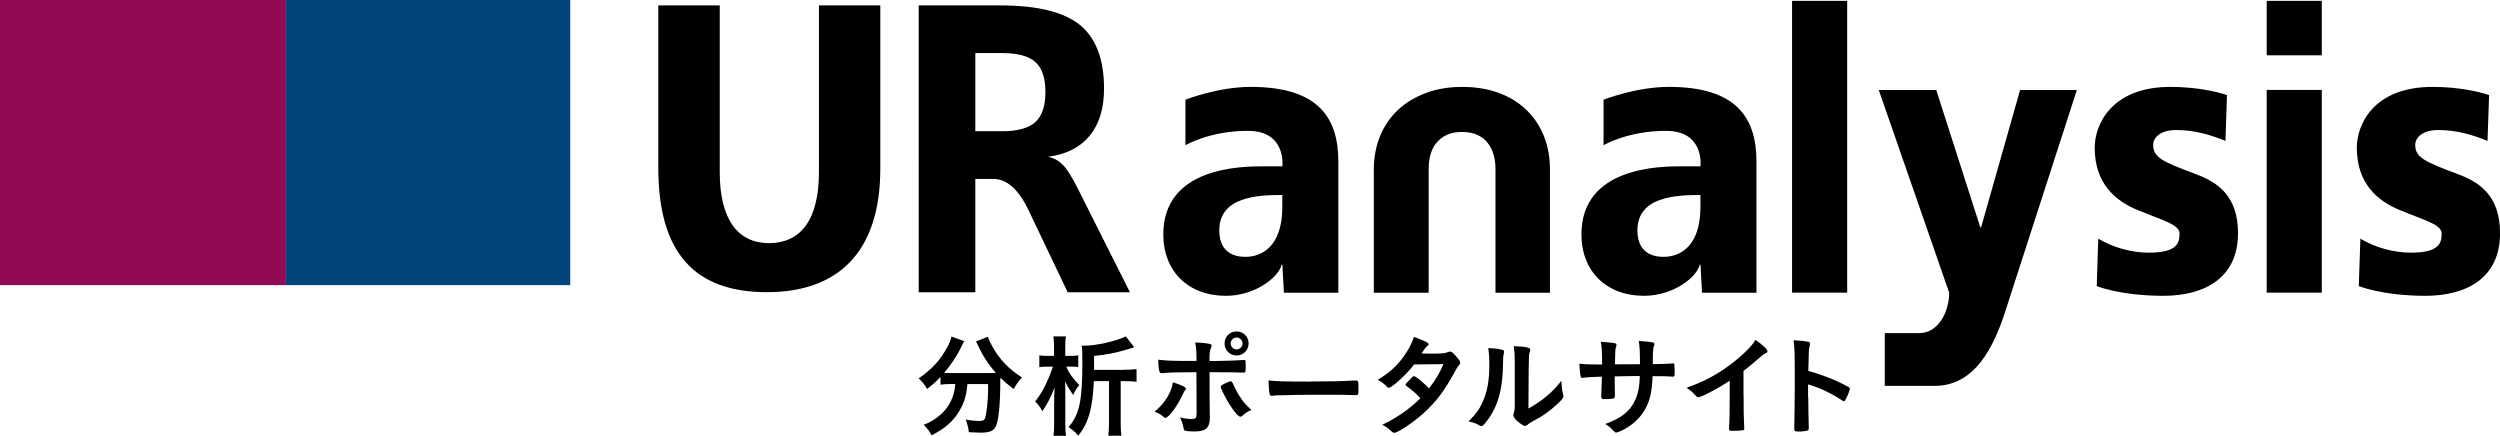 <?xml version="1.0" encoding="UTF-8"?>
<svg id="_レイヤー_2" data-name="レイヤー 2" xmlns="http://www.w3.org/2000/svg" viewBox="0 0 378.36 65.96">
  <defs>
    <style>
      .cls-1 {
        fill: #04447c;
      }

      .cls-2 {
        fill: #900b53;
      }
    </style>
  </defs>
  <g id="_レイヤー_1-2" data-name="レイヤー 1">
    <g>
      <g>
        <rect class="cls-2" width="43.15" height="43.15"/>
        <rect class="cls-1" x="43.15" width="43.15" height="43.15"/>
      </g>
      <g>
        <g>
          <path d="m143.72,58.13c-.54,0-.95.02-1.38.09v-1.17c-.76.8-1.19,1.17-2.04,1.82-.27-.54-.68-1.05-1.26-1.6,2.02-1.41,3.26-2.75,4.3-4.69.39-.71.56-1.15.65-1.65l1.95.71c-.17.25-.25.41-.44.83-.59,1.27-1.56,2.75-2.62,3.96.43.03.51.03.85.03h5.98c.41,0,.63,0,1.02-.02-1.14-1.27-1.97-2.56-2.68-4.09-.07-.17-.22-.46-.34-.68l1.8-.71c.14.44.29.8.65,1.43,1.09,1.97,2.46,3.43,4.5,4.72-.66.78-.8.98-1.24,1.77-.9-.68-1.33-1.04-2.01-1.72-.02.22-.02.27-.02.56,0,3.38-.25,5.96-.68,6.81-.36.71-.95.95-2.35.95-.34,0-.66-.02-1.73-.07-.08-.71-.19-1.12-.48-1.9.75.12,1.5.2,1.95.2.61,0,.8-.07.93-.31.25-.48.51-2.65.51-4.35v-.93h-3.13c-.14,1.73-.49,2.89-1.27,4.16-.9,1.51-2.23,2.63-4.15,3.6-.31-.59-.56-.95-1.19-1.6,1-.37,1.68-.78,2.51-1.5,1.14-.98,1.87-2.26,2.14-3.72.05-.29.08-.46.12-.95h-.88Z"/>
          <path d="m161.38,55.5c.39.95,1.04,1.85,1.97,2.77-.41.48-.63.83-.93,1.51-.63-.92-.92-1.41-1.22-2.07.02.39.03,1.39.03,2.41v4.06c0,.76.03,1.31.1,1.78h-1.89c.07-.49.1-1.02.1-1.77v-3.31q0-.98.07-2.24c-.56,1.44-1,2.31-1.85,3.6-.37-.7-.63-1.02-1.1-1.48.77-.97,1.19-1.66,1.78-2.96.29-.59.73-1.73.92-2.31h-.97c-.49,0-.73.02-1.09.08v-1.8c.34.07.6.09,1.17.09h1.05v-1.46c0-.66-.04-1.05-.1-1.49h1.9c-.07.42-.1.85-.1,1.49v1.46h.95c.44,0,.66-.02,1.02-.09v1.78c-.34-.05-.63-.07-1-.07h-.81Zm8.71.46c.85,0,1.36-.03,1.92-.1v1.92c-.58-.07-1.14-.1-1.94-.1h-.46v6.3c0,.75.03,1.44.1,1.97h-1.97c.07-.56.1-1.27.1-1.97v-6.3h-2.29c-.19,4.13-.78,6.25-2.35,8.26-.46-.53-.78-.82-1.48-1.31,1.63-1.85,2.09-3.99,2.09-9.68,0-1.55-.02-2.14-.1-2.65.17.02.29.02.36.02,1.82,0,4.82-.68,6.32-1.41l1.27,1.65q-.34.1-1.6.48c-1.34.39-2.67.65-4.48.83v2.11h4.5Z"/>
          <path d="m179.49,58.83c0,.08-.03.14-.17.29-.12.14-.19.25-.36.65-.75,1.65-2.09,3.47-2.58,3.47-.1,0-.14-.02-.49-.32-.27-.22-.65-.43-1.14-.63,1.53-1.24,2.51-2.84,2.77-4.43,1.38.44,1.97.75,1.97.99Zm1.58-2.5c-3.65.02-3.82.03-5.25.15h-.03c-.15,0-.27-.1-.32-.27-.1-.32-.17-.95-.17-1.78.97.15,2.19.2,5.13.2h.65v-.46c0-.97-.05-1.55-.19-2.34.99.03,1.99.14,2.29.25.14.05.19.14.19.27,0,.08-.02.14-.12.37-.15.37-.2.7-.2,1.43v.48h1.1c1.1,0,3.28-.08,3.96-.14q.08-.02.19-.02c.12,0,.19.07.2.17.02.09.03.58.03.8,0,.9-.02.95-.36.95-.08,0-.26,0-1.24-.03-.59-.02-.81-.02-3.87-.03v3.18q0,1.7.03,3.14c.02.2.02.36.02.46,0,1.65-.59,2.19-2.36,2.19-.68,0-1.26-.05-1.43-.14-.12-.05-.15-.14-.2-.39-.1-.54-.27-1.07-.53-1.6.65.17,1.17.24,1.78.24s.73-.15.73-.92l-.03-6.17Zm6.91,6.62c-.1.08-.17.12-.24.12-.31,0-.92-.7-1.66-1.87-.65-1.04-1.33-2.4-1.33-2.65,0-.14.12-.25.39-.39.44-.24.99-.46,1.12-.46s.2.08.31.29c.44.98.78,1.63,1.26,2.31.49.71.56.78,1.56,1.75-.54.22-.87.42-1.41.9Zm.99-10.97c0,1.02-.8,1.82-1.82,1.82s-1.82-.8-1.82-1.82.8-1.82,1.82-1.82,1.82.8,1.82,1.82Zm-2.72,0c0,.49.41.9.9.9s.9-.41.9-.9-.41-.9-.9-.9-.9.41-.9.9Z"/>
          <path d="m198.19,57.74c3.14,0,4.94-.04,6.68-.15h.22c.51,0,.51.02.51,1.39,0,.7-.05.82-.34.82h-.07c-1.13-.05-1.77-.05-6.73-.05-1.82,0-2.73.02-4.31.07h-.5c-.55,0-.63.02-.96.07-.09,0-.15.02-.19.02-.19,0-.31-.09-.34-.24-.1-.43-.17-1.3-.17-2.09,1.39.14,2.61.17,6.19.17Z"/>
          <path d="m211.12,58.11c-.51.41-.78.58-.92.58s-.15,0-.48-.34c-.3-.31-.73-.61-1.21-.87,1.82-1.1,2.9-2.09,3.96-3.57.71-1,1.24-1.99,1.51-2.92,1.8.66,2.23.88,2.23,1.12,0,.09-.05.15-.22.27-.17.12-.39.43-.85,1.12h.31c.59.02,1.02.02,1.12.02,1.65,0,2.07-.03,2.6-.24.14-.05.19-.07.29-.07.24,0,.48.19,1,.82.43.48.54.68.54.87,0,.15-.05.24-.24.43-.14.14-.34.46-.59.95-1.6,2.91-2.79,4.5-4.7,6.23-1.51,1.38-3.91,2.99-4.44,2.99-.15,0-.29-.07-.42-.2-.51-.49-.93-.8-1.43-1,2.34-1.14,4.16-2.41,5.78-4.03q-.12-.12-.49-.51c-.36-.37-.75-.7-1.61-1.34-.1-.08-.14-.14-.14-.2,0-.09.22-.34.81-.95.29-.29.36-.34.46-.34.27,0,1.27.82,2.29,1.85,1.02-1.33,1.75-2.58,2.16-3.67q-1.94.03-4.42.05c-.78,1.02-1.77,2.02-2.9,2.96Z"/>
          <path d="m227.43,52.95c.14.05.2.15.2.29,0,.07,0,.1-.03.24-.1.37-.12.65-.12,1.33-.03,4.14-.78,6.8-2.57,9.05-.39.48-.54.63-.71.63-.07,0-.15-.03-.29-.1-.46-.29-.88-.44-1.65-.61,1.17-1.19,1.63-1.82,2.14-2.97.71-1.6,1-3.21,1-5.64,0-1.12-.03-1.63-.17-2.48.95.02,1.73.12,2.19.27Zm1.82,1.65c0-.83-.05-1.49-.15-2.21,1.83.07,2.5.2,2.5.54,0,.1-.02.15-.08.34-.05.1-.1.37-.12.63q-.05.46-.08,7.93c2.16-1.22,3.57-2.4,4.99-4.2.03.88.1,1.53.25,2.04.05.15.05.2.05.29,0,.27-.17.49-.95,1.22-1.26,1.15-2.11,1.75-3.69,2.58-.37.19-.59.34-.8.53-.12.1-.27.17-.39.17-.2,0-.82-.41-1.26-.83-.34-.34-.49-.6-.49-.82,0-.09.02-.14.07-.29.12-.32.15-.63.15-1.56v-6.37Z"/>
          <path d="m242.47,55.14c0-1.89-.07-2.87-.2-3.41.83.05,1.34.1,1.75.15.53.07.63.12.63.34,0,.07-.02.12-.05.24-.14.32-.15.54-.19,2.68.43,0,1.68,0,3.79-.02,0-1.94-.05-2.7-.19-3.52.92.05,1.43.1,1.92.19.36.05.46.12.46.29,0,.1-.02.15-.12.43-.05.12-.1.65-.12,1.19v1.41c1.73-.03,2.36-.05,2.87-.1.05-.02.12-.02.15-.02.1,0,.17.03.2.08.05.1.08.51.08,1.07,0,.76-.03.87-.27.87q-.08,0-.42-.03-.55-.05-2.65-.05c-.1,2.55-.44,3.91-1.29,5.27-.73,1.17-1.68,2.04-2.99,2.77-.46.25-1.07.49-1.24.49-.15,0-.17-.02-.52-.39-.37-.41-.61-.58-1.14-.9,2.45-.88,3.72-1.89,4.5-3.53.48-1.02.68-2.02.75-3.72h-1.09c-.15,0-.63,0-1.34.02-.31.02-.78.02-1.38.03q0,1.21.03,2.73v.2c0,.25-.05.34-.24.41-.2.05-.73.1-1.17.1-.56,0-.65-.05-.65-.36v-.25c.07-1.55.08-1.82.1-2.8-.88.02-2.4.1-2.86.17-.03.02-.07.02-.1.02-.14,0-.22-.05-.25-.2-.09-.31-.17-1.1-.2-1.95.87.1,1.36.12,2.77.12h.66Z"/>
          <path d="m263.88,59.85c0,2.14.03,3.72.1,4.88v.12c0,.19-.05.25-.22.27-.22.05-.93.08-1.5.08-.53,0-.58-.03-.58-.32v-.08c.07-.87.1-2.8.1-4.94v-2.24c-1.16.75-1.72,1.09-2.7,1.6-1.22.65-1.82.9-2.04.9-.14,0-.24-.05-.36-.19-.49-.56-.76-.78-1.43-1.24,2.17-.8,3.41-1.39,4.93-2.34,1.87-1.17,3.82-2.8,4.93-4.11.24-.27.34-.43.56-.8,1.07.71,1.83,1.43,1.83,1.75,0,.1-.07.19-.27.27-.31.14-.43.22-1.22.92-.75.66-1.48,1.26-2.14,1.75v3.74Z"/>
          <path d="m273.67,60.12c0,1.04.05,3.81.08,4.6v.08c0,.15-.03.27-.12.32-.12.1-.8.19-1.43.19-.54,0-.65-.05-.65-.39v-.07c.03-.44.08-5.33.08-7.36,0-3.91-.03-5.01-.19-6,1.22.08,1.77.14,2.26.24.17.05.25.14.25.27q0,.08-.07.37c-.07.2-.1.44-.12.71,0,.03-.03,1.05-.08,3.06q1.21.34,1.9.59c1.7.59,2.67,1.04,4.18,1.83.14.1.2.19.2.29,0,.17-.3.99-.58,1.5-.14.29-.22.37-.32.37-.07,0-.15-.03-.27-.12-1.66-1.1-3.41-1.92-5.15-2.43v1.92Z"/>
        </g>
        <g>
          <path d="m108.93.82v25.26c0,7.1,2.73,10.72,7.45,10.72s7.56-3.44,7.56-10.72V.82h9.29v24.69c0,12.68-6.41,18.71-17.17,18.71s-16.43-5.76-16.43-18.82V.82h9.29Z"/>
          <path d="m158.63,23.73c.85.17,1.59.58,2.22,1.21.63.63,1.4,1.86,2.31,3.68l7.85,15.61h-9.42l-5.23-10.96c-.16-.31-.36-.74-.61-1.28-1.53-3.27-3.33-4.91-5.41-4.91h-2.73v17.15h-8.57V.82h12.38c5.58,0,9.59.99,12.02,2.96,2.43,1.98,3.65,5.19,3.65,9.65,0,2.98-.73,5.36-2.18,7.12-1.45,1.76-3.55,2.82-6.28,3.17Zm-11.02-15.7v11.83h4.04c2.34,0,4.03-.46,5.04-1.38s1.53-2.44,1.53-4.55-.5-3.62-1.51-4.53c-1.01-.91-2.69-1.37-5.06-1.37h-4.04Z"/>
          <path d="m188.89,19.8c-5.83,0-9.48,2.18-9.48,2.18v-6.89s4.91-1.94,9.89-1.94c10.25,0,13.25,4.7,13.25,11.31v19.84h-8.24l-.23-4.24h-.12c-.41,1.88-4,4.71-8.42,4.71-5.71,0-9.48-3.71-9.48-9.3,0-10.25,11.95-10.3,15.19-10.3h2.83s.65-5.36-5.18-5.36Zm5.18,9.71c-3.71,0-9.54.24-9.54,5.36,0,4,3.24,4,4,4,.82,0,5.54-.12,5.54-7.6v-1.77Z"/>
          <path d="m252.17,19.8c-5.83,0-9.48,2.18-9.48,2.18v-6.89s4.91-1.94,9.89-1.94c10.25,0,13.25,4.7,13.25,11.31v19.84h-8.24l-.23-4.24h-.12c-.41,1.88-4,4.71-8.42,4.71-5.71,0-9.48-3.71-9.48-9.3,0-10.25,11.95-10.3,15.19-10.3h2.83s.65-5.36-5.18-5.36Zm5.18,9.71c-3.71,0-9.54.24-9.54,5.36,0,4,3.24,4,4,4,.82,0,5.54-.12,5.54-7.6v-1.77Z"/>
          <path d="m271.22.13h8.34v44.16h-8.34V.13Z"/>
          <path d="m285.25,58.4v-7.98h5.16c3.12,0,4.59-3.47,4.59-6.12l-10.66-30.68h8.7l6.67,20.79h.12l5.9-20.79h8.59l-10.83,33.5c-2.3,7.18-5.54,11.28-10.72,11.28h-7.52Z"/>
          <path d="m336.82,21.33c-2.47-1-4.77-1.65-7.48-1.65-2.41,0-3.47,1.18-3.47,2.24,0,1.88,1.35,2.53,6.42,4.42,3.18,1.18,6.42,3.18,6.42,8.95,0,6.83-5.12,9.48-11.31,9.48-2.71,0-6.83-.29-10.07-1.47l.23-7.18c2.24,1.35,5.06,2.12,7.65,2.12,4.36,0,4.65-1.53,4.65-2.89s-2.41-1.94-6.42-3.59c-3.24-1.35-6.42-3.95-6.42-9.42,0-3.3,2.36-9.19,11.48-9.19,3.83,0,7.01.71,8.54,1.24l-.23,6.95Z"/>
          <path d="m343.05.13h8.34v8.24h-8.34V.13Zm0,13.48h8.34v30.68h-8.34V13.62Z"/>
          <path d="m376.48,21.33c-2.47-1-4.77-1.65-7.48-1.65-2.41,0-3.47,1.18-3.47,2.24,0,1.88,1.35,2.53,6.42,4.42,3.18,1.18,6.42,3.18,6.42,8.95,0,6.83-5.12,9.48-11.31,9.48-2.71,0-6.83-.29-10.07-1.47l.24-7.18c2.24,1.35,5.06,2.12,7.65,2.12,4.36,0,4.65-1.53,4.65-2.89s-2.42-1.94-6.42-3.59c-3.24-1.35-6.42-3.95-6.42-9.42,0-3.3,2.35-9.19,11.48-9.19,3.83,0,7.01.71,8.54,1.24l-.24,6.95Z"/>
          <path d="m226.33,44.3v-18.78c0-.74-.09-1.43-.28-2.09-.19-.66-.48-1.25-.87-1.77-.39-.52-.91-.93-1.56-1.23-.65-.3-1.42-.46-2.34-.46s-1.69.15-2.34.46c-.65.3-1.17.72-1.58,1.23-.41.52-.7,1.11-.87,1.77-.18.66-.27,1.35-.27,2.09v18.78h-8.3v-18.59c0-1.87.32-3.58.95-5.12.63-1.54,1.53-2.86,2.7-3.95,1.17-1.1,2.58-1.95,4.24-2.57,1.66-.62,3.49-.92,5.51-.92s3.89.31,5.53.92c1.64.61,3.03,1.47,4.17,2.57,1.14,1.1,2.02,2.42,2.64,3.95.62,1.54.92,3.24.92,5.12v18.59h-8.25Z"/>
        </g>
      </g>
    </g>
  </g>
</svg>